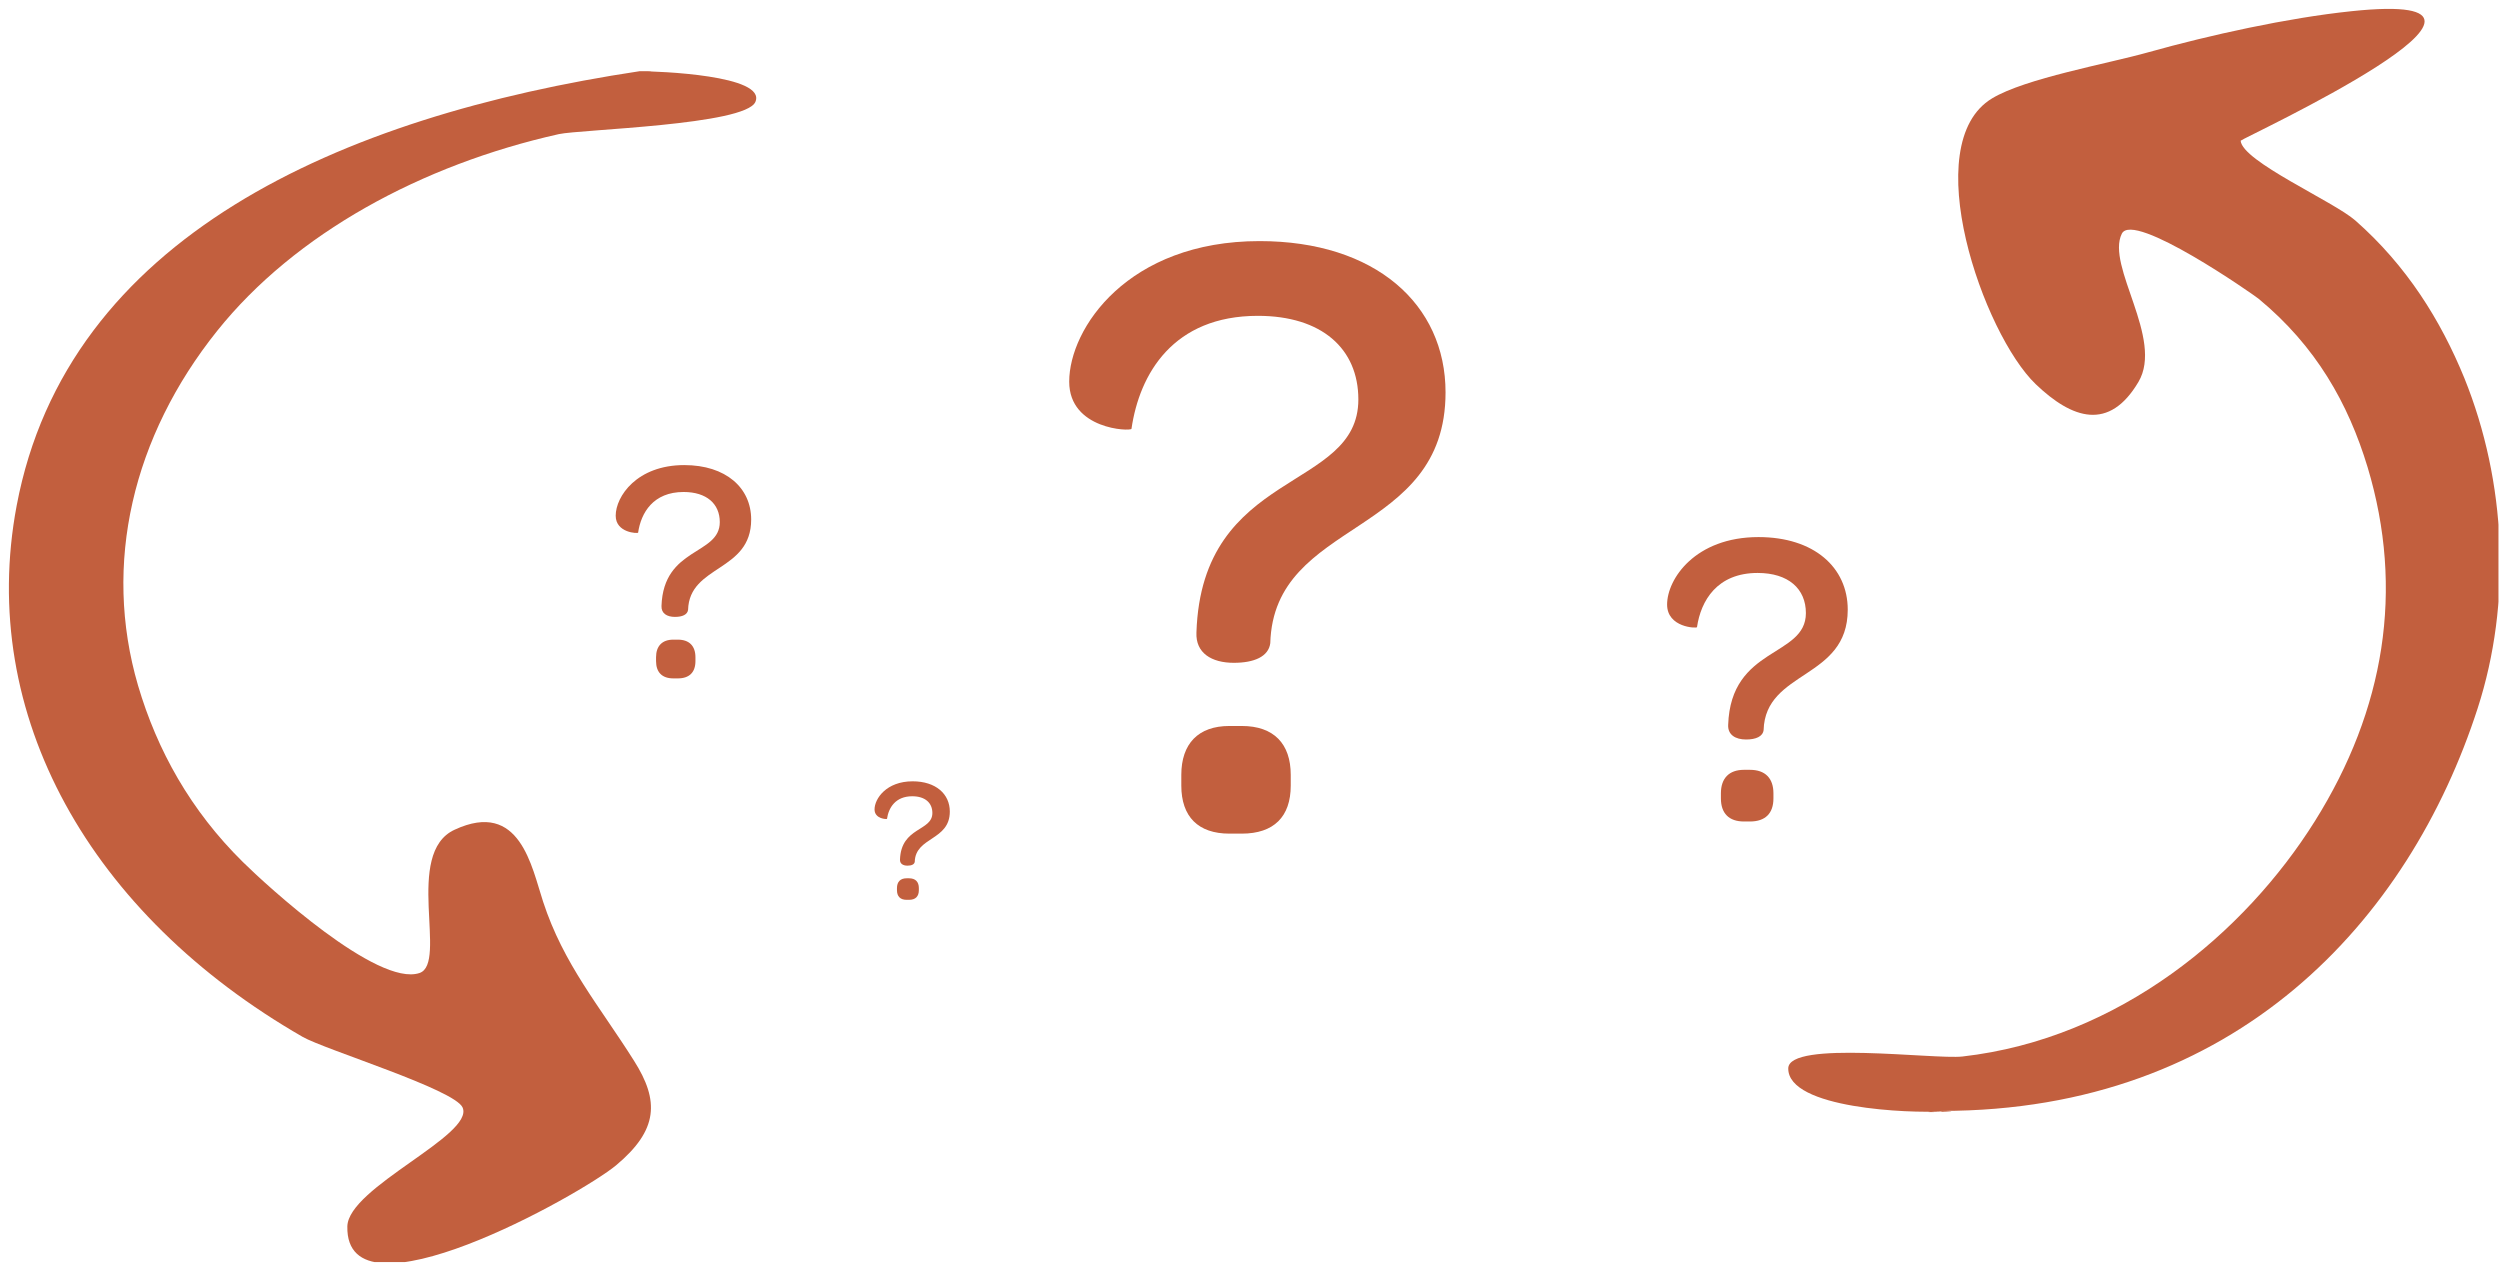 <svg width="281" height="142" viewBox="0 0 281 142" fill="none" xmlns="http://www.w3.org/2000/svg">
<g clip-path="url(#clip0_1677_136111)">
<path d="M218.215 124.916C214.815 125.142 200.939 124.641 201 120.08C201.061 116.898 217.418 119.103 220.573 118.752C238.248 116.748 252.338 104.82 260.179 92.317C268.052 79.763 270.257 66.282 266.122 52.526C263.947 45.334 260.302 38.895 253.869 33.582C253.349 33.156 239.779 23.66 238.493 26.266C236.685 29.899 243.24 38.068 240.361 42.929C237.084 48.467 232.948 47.138 228.813 43.179C222.932 37.541 215.427 16.168 223.912 11.056C227.649 8.801 236.869 7.172 241.494 5.869C248.386 3.94 257.116 2.01 264.315 1.258C288.391 -1.272 251.848 15.616 251.848 15.817C252.032 18.147 262.293 22.632 264.743 24.787C270.502 29.849 274.331 35.988 276.996 42.503C281.713 54.179 282.326 67.736 278.497 79.588C270.778 103.492 251.296 124.866 218.245 124.866C213.406 125.167 222.319 124.866 218.245 124.866L218.215 124.916Z" fill="#C25F3E"/>
<path d="M71.887 8.004C74 8.004 86.181 8.457 84.907 11.451C83.788 14.068 65.206 14.546 62.813 15.075C47.4 18.523 33.168 26.248 24.405 37.195C14.927 49.047 11.509 63.366 15.517 77.055C17.661 84.328 21.421 91.097 27.294 96.885C29.936 99.502 42.428 110.952 47.151 109.367C50.383 108.285 45.349 95.903 51.098 93.261C58.462 89.839 59.767 97.489 61.041 101.339C63.341 108.385 67.381 113.066 71.265 119.231C74.124 123.736 74 127.007 69.245 130.983C65.206 134.33 38.823 149.076 39.041 137.853C39.134 133.449 53.335 127.611 51.999 124.49C51.129 122.452 36.493 117.973 34.007 116.538C10.172 102.824 -2.568 80.377 1.875 56.823C7.562 26.676 38.171 13.087 71.887 8.004C75.988 7.953 69.028 8.432 71.887 8.004Z" fill="#C25F3E"/>
<path d="M101.999 97.3C102.459 97.3 102.779 97.16 102.819 96.86C102.899 94.04 106.759 94.5 106.759 91.22C106.759 89.24 105.179 87.82 102.579 87.82C99.619 87.82 98.299 89.78 98.299 90.98C98.299 92.06 99.679 92.1 99.699 92.04C99.879 90.8 100.639 89.5 102.539 89.5C103.979 89.5 104.799 90.24 104.799 91.38C104.799 93.46 101.279 92.92 101.159 96.62C101.139 97.08 101.499 97.3 101.999 97.3ZM101.899 101.14H102.179C102.899 101.14 103.279 100.76 103.279 100.06V99.82C103.279 99.12 102.899 98.72 102.179 98.72H101.899C101.199 98.72 100.819 99.12 100.819 99.82V100.06C100.819 100.76 101.199 101.14 101.899 101.14Z" fill="#C25F3E"/>
<path d="M75.864 69.34C76.692 69.34 77.268 69.088 77.34 68.548C77.484 63.472 84.432 64.3 84.432 58.396C84.432 54.832 81.588 52.276 76.908 52.276C71.58 52.276 69.204 55.804 69.204 57.964C69.204 59.908 71.688 59.98 71.724 59.872C72.048 57.64 73.416 55.3 76.836 55.3C79.428 55.3 80.904 56.632 80.904 58.684C80.904 62.428 74.568 61.456 74.352 68.116C74.316 68.944 74.964 69.34 75.864 69.34ZM75.684 76.252H76.188C77.484 76.252 78.168 75.568 78.168 74.308V73.876C78.168 72.616 77.484 71.896 76.188 71.896H75.684C74.424 71.896 73.74 72.616 73.74 73.876V74.308C73.74 75.568 74.424 76.252 75.684 76.252Z" fill="#C25F3E"/>
<path d="M196.262 83.12C197.366 83.12 198.134 82.784 198.23 82.064C198.422 75.296 207.686 76.4 207.686 68.528C207.686 63.776 203.894 60.368 197.654 60.368C190.55 60.368 187.382 65.072 187.382 67.952C187.382 70.544 190.694 70.64 190.742 70.496C191.174 67.52 192.998 64.4 197.558 64.4C201.014 64.4 202.982 66.176 202.982 68.912C202.982 73.904 194.534 72.608 194.246 81.488C194.198 82.592 195.062 83.12 196.262 83.12ZM196.022 92.336H196.694C198.422 92.336 199.334 91.424 199.334 89.744V89.168C199.334 87.488 198.422 86.528 196.694 86.528H196.022C194.342 86.528 193.43 87.488 193.43 89.168V89.744C193.43 91.424 194.342 92.336 196.022 92.336Z" fill="#C25F3E"/>
<path d="M138.679 74.5C140.979 74.5 142.579 73.8 142.779 72.3C143.179 58.2 162.479 60.5 162.479 44.1C162.479 34.2 154.579 27.1 141.579 27.1C126.779 27.1 120.179 36.9 120.179 42.9C120.179 48.3 127.079 48.5 127.179 48.2C128.079 42 131.879 35.5 141.379 35.5C148.579 35.5 152.679 39.2 152.679 44.9C152.679 55.3 135.079 52.6 134.479 71.1C134.379 73.4 136.179 74.5 138.679 74.5ZM138.179 93.7H139.579C143.179 93.7 145.079 91.8 145.079 88.3V87.1C145.079 83.6 143.179 81.6 139.579 81.6H138.179C134.679 81.6 132.779 83.6 132.779 87.1V88.3C132.779 91.8 134.679 93.7 138.179 93.7Z" fill="#C25F3E"/>
</g>
<defs>
<clipPath id="clip0_1677_136111">
<rect width="280" height="141" fill="white" transform="translate(0.828 0.857)"/>
</clipPath>
</defs>
</svg>
